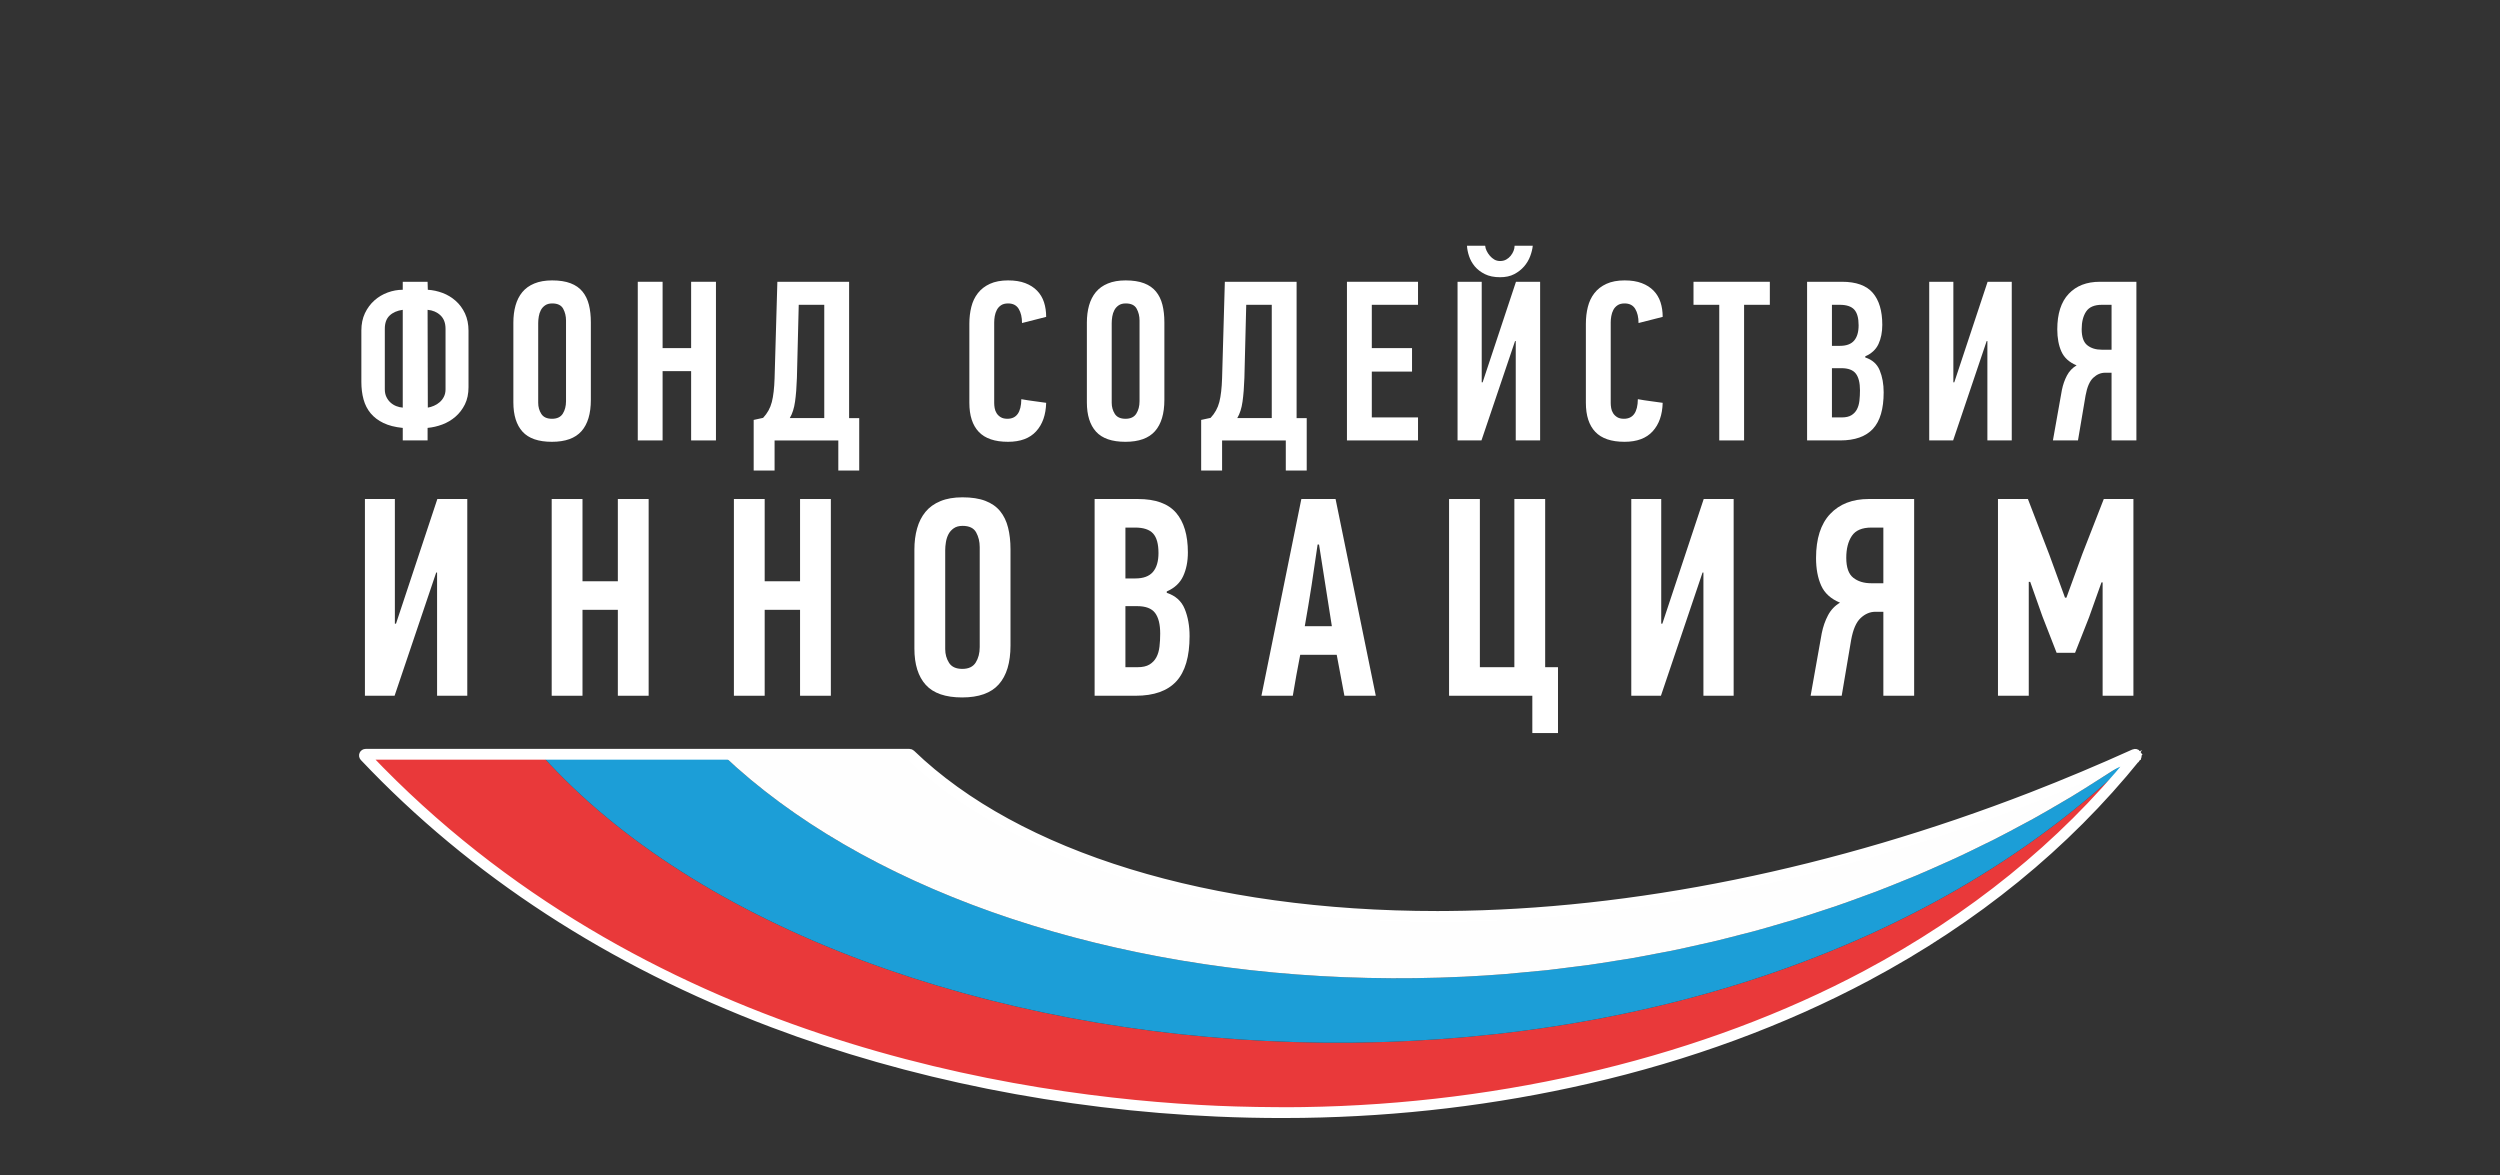 <?xml version="1.0" encoding="UTF-8"?> <svg xmlns="http://www.w3.org/2000/svg" xmlns:xlink="http://www.w3.org/1999/xlink" xmlns:xodm="http://www.corel.com/coreldraw/odm/2003" xml:space="preserve" width="400px" height="188px" version="1.1" style="shape-rendering:geometricPrecision; text-rendering:geometricPrecision; image-rendering:optimizeQuality; fill-rule:evenodd; clip-rule:evenodd" viewBox="0 0 1076.619 506.011"><rect x="0" y="0" width="1076.619" height="506.011" fill="#333333" stroke="none"/> <defs> <style type="text/css"> .str0 {stroke:white;stroke-width:2.692;stroke-miterlimit:22.926} .fil4 {fill:none} .fil3 {fill:#FEFEFE;fill-rule:nonzero} .fil1 {fill:#E9393A;fill-rule:nonzero} .fil2 {fill:#1C9ED7;fill-rule:nonzero} .fil0 {fill:white;fill-rule:nonzero} </style> </defs> <g id="Слой_x0020_1">  <g id="_2622422713152"> <g> <g> <path class="fil0" d="M191.866 141.572c0,-2.487 -0.738,-4.418 -2.206,-5.793 -1.467,-1.373 -3.302,-2.161 -5.52,-2.357l0.097 42.116c0.848,-0.133 1.722,-0.391 2.639,-0.79 0.913,-0.387 1.747,-0.911 2.493,-1.569 0.75,-0.654 1.35,-1.435 1.808,-2.356 0.456,-0.914 0.689,-1.96 0.689,-3.143l0 -26.108zm-18.421 -8.15c-2.381,0.331 -4.26,1.144 -5.644,2.456 -1.388,1.306 -2.081,3.207 -2.081,5.694l0 26.108c0,1.247 0.228,2.344 0.693,3.292 0.461,0.947 1.052,1.75 1.782,2.403 0.73,0.656 1.549,1.162 2.477,1.525 0.923,0.362 1.845,0.569 2.773,0.638l0 -42.116zm28.32 33.28c0,2.877 -0.524,5.369 -1.564,7.46 -1.043,2.097 -2.4,3.864 -4.07,5.301 -1.662,1.439 -3.533,2.551 -5.632,3.339 -2.08,0.785 -4.205,1.274 -6.359,1.468l0 5.4 -10.695 0 0 -5.4 -0.101 0c-3.234,-0.326 -5.973,-1.03 -8.218,-2.107 -2.247,-1.079 -4.08,-2.473 -5.498,-4.169 -1.419,-1.701 -2.442,-3.7 -3.071,-5.991 -0.627,-2.294 -0.938,-4.812 -0.938,-7.56l0 -22.09c0,-2.81 0.513,-5.297 1.533,-7.458 1.023,-2.16 2.378,-3.991 4.06,-5.498 1.687,-1.504 3.603,-2.648 5.743,-3.435 2.143,-0.784 4.311,-1.18 6.49,-1.18l0 -3.436 10.695 0 0.097 3.436c2.147,0.133 4.278,0.592 6.368,1.372 2.086,0.786 3.96,1.921 5.626,3.39 1.668,1.478 3.007,3.287 4.024,5.447 1.001,2.163 1.51,4.651 1.51,7.462l0 24.249z"></path> <path class="fil0" d="M243.756 138.035c0,-1.898 -0.417,-3.593 -1.236,-5.102 -0.83,-1.507 -2.4,-2.258 -4.703,-2.258 -1.261,0 -2.28,0.279 -3.074,0.834 -0.796,0.557 -1.406,1.242 -1.83,2.061 -0.435,0.821 -0.732,1.734 -0.89,2.745 -0.166,1.02 -0.249,1.95 -0.249,2.8l0 34.359c0,1.765 0.441,3.354 1.337,4.764 0.889,1.406 2.426,2.108 4.605,2.108 2.178,0 3.726,-0.735 4.655,-2.209 0.918,-1.47 1.385,-3.25 1.385,-5.35l0 -34.752zm10.691 34.165c0,5.955 -1.344,10.452 -4.048,13.496 -2.698,3.043 -6.943,4.567 -12.734,4.567 -5.789,0 -10.008,-1.456 -12.642,-4.369 -2.631,-2.91 -3.945,-7.116 -3.945,-12.616l0 -34.359c0,-2.68 0.312,-5.134 0.935,-7.366 0.625,-2.221 1.592,-4.138 2.91,-5.739 1.324,-1.604 3.051,-2.848 5.186,-3.729 2.145,-0.884 4.692,-1.329 7.657,-1.329 3.161,0 5.807,0.412 7.947,1.232 2.138,0.815 3.851,2.009 5.132,3.58 1.289,1.568 2.205,3.471 2.769,5.694 0.557,2.225 0.833,4.747 0.833,7.557l0 33.381z"></path> <polygon class="fil0" points="297.633,189.67 297.633,159.827 285.344,159.827 285.344,189.67 274.654,189.67 274.654,121.346 285.344,121.346 285.344,149.913 297.633,149.913 297.633,121.346 308.323,121.346 308.323,189.67 "></polygon> <path class="fil0" d="M343.184 162.807c-0.132,3.922 -0.395,7.304 -0.798,10.143 -0.392,2.839 -1.152,5.212 -2.275,7.103l14.854 0 0 -48.791 -10.992 0 -0.789 31.545zm-9.613 26.863l0 12.962 -9.004 0 0 -21.795 4.057 -0.884c1.847,-1.959 3.104,-4.242 3.761,-6.821 0.659,-2.582 1.053,-6.005 1.186,-10.257l1.197 -41.529 30.895 0 0 58.707 4.353 0 0 22.579 -9.003 0 0 -12.962 -27.442 0z"></path> <path class="fil0" d="M434.188 120.756c2.84,0 5.284,0.387 7.335,1.173 2.041,0.774 3.742,1.863 5.097,3.254 1.345,1.39 2.344,3.048 2.973,4.968 0.626,1.921 0.935,4.021 0.935,6.314l-10.399 2.65c0,-2.486 -0.474,-4.512 -1.422,-6.083 -0.949,-1.572 -2.47,-2.357 -4.566,-2.357 -1.249,0 -2.257,0.258 -3.045,0.785 -0.784,0.525 -1.39,1.197 -1.814,2.014 -0.431,0.818 -0.724,1.71 -0.893,2.659 -0.156,0.952 -0.242,1.851 -0.242,2.705l0 34.728c0,0.651 0.066,1.372 0.197,2.159 0.128,0.789 0.403,1.52 0.835,2.212 0.422,0.687 1.012,1.262 1.767,1.721 0.75,0.462 1.716,0.688 2.9,0.688 3.927,0 5.921,-2.812 5.986,-8.44 1.785,0.328 3.563,0.606 5.349,0.833 1.778,0.227 3.569,0.476 5.347,0.735 -0.131,5.17 -1.564,9.264 -4.311,12.269 -2.736,3.016 -6.783,4.52 -12.128,4.52 -5.678,0 -9.868,-1.426 -12.573,-4.269 -2.711,-2.852 -4.064,-7.02 -4.064,-12.52l0 -34.066c0,-2.549 0.281,-4.958 0.841,-7.211 0.561,-2.26 1.504,-4.241 2.829,-5.944 1.316,-1.703 3.046,-3.041 5.195,-4.024 2.145,-0.981 4.765,-1.473 7.871,-1.473z"></path> <path class="fil0" d="M490.739 138.035c0,-1.898 -0.416,-3.593 -1.244,-5.102 -0.819,-1.507 -2.387,-2.258 -4.702,-2.258 -1.258,0 -2.275,0.279 -3.066,0.834 -0.799,0.557 -1.407,1.242 -1.831,2.061 -0.439,0.821 -0.733,1.734 -0.9,2.745 -0.162,1.02 -0.243,1.95 -0.243,2.8l0 34.359c0,1.765 0.448,3.354 1.335,4.764 0.895,1.406 2.43,2.108 4.61,2.108 2.175,0 3.726,-0.735 4.648,-2.209 0.926,-1.47 1.393,-3.25 1.393,-5.35l0 -34.752zm10.695 34.165c0,5.955 -1.354,10.452 -4.052,13.496 -2.697,3.043 -6.945,4.567 -12.732,4.567 -5.796,0 -10.009,-1.456 -12.646,-4.369 -2.63,-2.91 -3.946,-7.116 -3.946,-12.616l0 -34.359c0,-2.68 0.313,-5.134 0.934,-7.366 0.633,-2.221 1.6,-4.138 2.913,-5.739 1.325,-1.604 3.046,-2.848 5.191,-3.729 2.133,-0.884 4.689,-1.329 7.645,-1.329 3.16,0 5.816,0.412 7.956,1.232 2.133,0.815 3.849,2.009 5.127,3.58 1.291,1.568 2.205,3.471 2.773,5.694 0.558,2.225 0.837,4.747 0.837,7.557l0 33.381z"></path> <path class="fil0" d="M535.893 162.807c-0.131,3.922 -0.4,7.304 -0.8,10.143 -0.388,2.839 -1.151,5.212 -2.273,7.103l14.86 0 0 -48.791 -10.994 0 -0.793 31.545zm-9.606 26.863l0 12.962 -9.012 0 0 -21.795 4.063 -0.884c1.845,-1.959 3.098,-4.242 3.764,-6.821 0.652,-2.582 1.052,-6.005 1.185,-10.257l1.186 -41.529 30.902 0 0 58.707 4.359 0 0 22.579 -9.01 0 0 -12.962 -27.437 0z"></path> <polygon class="fil0" points="580.06,189.67 580.06,121.346 610.666,121.346 610.666,131.262 590.763,131.262 590.763,149.913 608.086,149.913 608.086,160.025 590.763,160.025 590.763,179.758 610.666,179.758 610.666,189.67 "></polygon> <path class="fil0" d="M639.582 105.835c0.059,0.725 0.276,1.456 0.639,2.213 0.366,0.754 0.829,1.452 1.39,2.105 0.557,0.656 1.208,1.2 1.933,1.627 0.726,0.422 1.551,0.629 2.471,0.629 0.994,0 1.865,-0.207 2.62,-0.629 0.767,-0.427 1.406,-0.971 1.936,-1.627 0.531,-0.653 0.935,-1.351 1.242,-2.105 0.292,-0.757 0.444,-1.488 0.444,-2.213l7.825 0c-0.135,1.375 -0.501,2.866 -1.096,4.472 -0.59,1.6 -1.473,3.072 -2.62,4.417 -1.159,1.337 -2.575,2.447 -4.261,3.335 -1.683,0.886 -3.716,1.325 -6.09,1.325 -2.572,0 -4.755,-0.439 -6.535,-1.325 -1.782,-0.888 -3.233,-1.998 -4.362,-3.335 -1.114,-1.345 -1.947,-2.817 -2.471,-4.417 -0.535,-1.606 -0.826,-3.097 -0.893,-4.472l7.828 0zm12.874 41.036l-14.467 42.799 -10.299 0 0 -68.324 10.407 0 0 43.295 0.393 0 14.359 -43.295 10.399 0 0 68.324 -10.497 0 0 -42.799 -0.295 0z"></path> <path class="fil0" d="M699.689 120.756c2.841,0 5.286,0.387 7.327,1.173 2.048,0.774 3.75,1.863 5.103,3.254 1.346,1.39 2.347,3.048 2.971,4.968 0.629,1.921 0.939,4.021 0.939,6.314l-10.396 2.65c0,-2.486 -0.479,-4.512 -1.425,-6.083 -0.949,-1.572 -2.474,-2.357 -4.568,-2.357 -1.248,0 -2.258,0.258 -3.043,0.785 -0.789,0.525 -1.395,1.197 -1.816,2.014 -0.426,0.818 -0.726,1.71 -0.883,2.659 -0.168,0.952 -0.247,1.851 -0.247,2.705l0 34.728c0,0.651 0.064,1.372 0.195,2.159 0.127,0.789 0.404,1.52 0.834,2.212 0.426,0.687 1.016,1.262 1.767,1.721 0.756,0.462 1.72,0.688 2.898,0.688 3.932,0 5.928,-2.812 5.992,-8.44 1.783,0.328 3.563,0.606 5.346,0.833 1.779,0.227 3.567,0.476 5.346,0.735 -0.135,5.17 -1.563,9.264 -4.306,12.269 -2.741,3.016 -6.785,4.52 -12.127,4.52 -5.683,0 -9.873,-1.426 -12.58,-4.269 -2.71,-2.852 -4.063,-7.02 -4.063,-12.52l0 -34.066c0,-2.549 0.284,-4.958 0.844,-7.211 0.565,-2.26 1.495,-4.241 2.826,-5.944 1.316,-1.703 3.047,-3.041 5.193,-4.024 2.146,-0.981 4.77,-1.473 7.873,-1.473z"></path> <polygon class="fil0" points="751.085,131.262 751.085,189.67 740.394,189.67 740.394,131.262 729.302,131.262 729.302,121.346 762.176,121.346 762.176,131.262 "></polygon> <path class="fil0" d="M800.995 168.074c0,-3.202 -0.587,-5.594 -1.78,-7.165 -1.188,-1.568 -3.27,-2.355 -6.238,-2.355l-4.057 0 0 21.204 4.258 0c1.715,0 3.08,-0.309 4.105,-0.934 1.028,-0.622 1.812,-1.454 2.377,-2.503 0.56,-1.047 0.927,-2.29 1.096,-3.73 0.161,-1.437 0.239,-2.945 0.239,-4.517zm-0.587 -27.974c0,-3.144 -0.632,-5.4 -1.881,-6.775 -1.26,-1.373 -3.342,-2.063 -6.242,-2.063l-3.365 0 0 17.673 3.469 0c2.766,0 4.792,-0.757 6.086,-2.26 1.282,-1.507 1.933,-3.696 1.933,-6.575zm2.863 13.842c3.039,0.979 5.122,2.843 6.239,5.594 1.129,2.745 1.686,5.885 1.686,9.422 0,7.135 -1.532,12.369 -4.602,15.711 -3.076,3.336 -7.779,5.001 -14.115,5.001l-14.258 0 0 -68.324 15.047 0c6.078,0 10.485,1.592 13.233,4.761 2.733,3.177 4.105,7.774 4.105,13.792 0,3.145 -0.547,5.892 -1.634,8.251 -1.091,2.352 -2.994,4.121 -5.701,5.297l0 0.495z"></path> <polygon class="fil0" points="855.558,146.871 841.11,189.67 830.811,189.67 830.811,121.346 841.21,121.346 841.21,164.641 841.607,164.641 855.959,121.346 866.358,121.346 866.358,189.67 855.864,189.67 855.864,146.871 "></polygon> <path class="fil0" d="M905.176 131.262c-3.233,0 -5.491,0.967 -6.785,2.897 -1.285,1.931 -1.921,4.468 -1.921,7.609 0,3.339 0.804,5.642 2.422,6.916 1.612,1.282 3.682,1.917 6.191,1.917l4.254 0 0 -19.339 -4.161 0zm-21.091 58.408l3.862 -21.714c0.463,-2.286 1.192,-4.375 2.179,-6.236 0.987,-1.87 2.377,-3.327 4.161,-4.374 -3.174,-1.31 -5.346,-3.289 -6.538,-5.935 -1.186,-2.646 -1.784,-5.834 -1.784,-9.564 0,-6.733 1.637,-11.836 4.912,-15.301 3.26,-3.465 7.731,-5.2 13.413,-5.2l15.746 0 0 68.324 -10.699 0 0 -29.155 -2.77 0c-1.851,0 -3.552,0.719 -5.103,2.164 -1.551,1.437 -2.655,3.99 -3.316,7.651l-3.271 19.34 -10.792 0z"></path> <polygon class="fil0" points="187.852,246.547 169.928,299.621 157.152,299.621 157.152,214.899 170.048,214.899 170.048,268.581 170.539,268.581 188.342,214.899 201.231,214.899 201.231,299.621 188.227,299.621 188.227,246.547 "></polygon> <polygon class="fil0" points="266.073,299.621 266.073,262.618 250.85,262.618 250.85,299.621 237.585,299.621 237.585,214.899 250.85,214.899 250.85,250.32 266.073,250.32 266.073,214.899 279.337,214.899 279.337,299.621 "></polygon> <polygon class="fil0" points="344.544,299.621 344.544,262.618 329.307,262.618 329.307,299.621 316.053,299.621 316.053,214.899 329.307,214.899 329.307,250.32 344.544,250.32 344.544,214.899 357.802,214.899 357.802,299.621 "></polygon> <path class="fil0" d="M421.912 235.594c0,-2.354 -0.517,-4.463 -1.541,-6.331 -1.026,-1.864 -2.97,-2.799 -5.832,-2.799 -1.563,0 -2.82,0.342 -3.806,1.034 -0.985,0.688 -1.742,1.541 -2.274,2.554 -0.534,1.018 -0.899,2.151 -1.104,3.41 -0.211,1.257 -0.302,2.416 -0.302,3.469l0 42.605c0,2.191 0.549,4.162 1.65,5.907 1.107,1.743 3.016,2.613 5.716,2.613 2.702,0 4.62,-0.909 5.769,-2.739 1.141,-1.824 1.724,-4.037 1.724,-6.636l0 -43.087zm13.259 42.362c0,7.386 -1.671,12.962 -5.029,16.74 -3.338,3.77 -8.603,5.655 -15.792,5.655 -7.183,0 -12.399,-1.802 -15.668,-5.411 -3.265,-3.614 -4.898,-8.828 -4.898,-15.646l0 -42.603c0,-3.329 0.386,-6.373 1.168,-9.133 0.769,-2.754 1.973,-5.13 3.608,-7.12 1.63,-1.987 3.778,-3.532 6.43,-4.621 2.644,-1.104 5.814,-1.646 9.484,-1.646 3.921,0 7.206,0.502 9.862,1.519 2.646,1.016 4.775,2.493 6.368,4.439 1.589,1.953 2.725,4.31 3.416,7.068 0.7,2.757 1.051,5.879 1.051,9.365l0 41.394z"></path> <path class="fil0" d="M499.635 272.84c0,-3.975 -0.737,-6.935 -2.209,-8.885 -1.471,-1.95 -4.054,-2.923 -7.731,-2.923l-5.039 0 0 26.294 5.281 0c2.128,0 3.826,-0.382 5.093,-1.156 1.27,-0.773 2.252,-1.804 2.952,-3.103 0.692,-1.298 1.144,-2.839 1.349,-4.625 0.209,-1.783 0.304,-3.652 0.304,-5.602zm-0.737 -34.689c0,-3.896 -0.773,-6.697 -2.327,-8.402 -1.555,-1.703 -4.136,-2.552 -7.739,-2.552l-4.176 0 0 21.906 4.295 0c3.444,0 5.956,-0.934 7.56,-2.8 1.591,-1.866 2.387,-4.581 2.387,-8.152zm3.568 17.159c3.764,1.22 6.344,3.534 7.733,6.942 1.391,3.41 2.089,7.306 2.089,11.684 0,8.846 -1.907,15.343 -5.709,19.477 -3.811,4.14 -9.641,6.208 -17.503,6.208l-17.684 0 0 -84.722 18.676 0c7.523,0 12.982,1.969 16.386,5.904 3.395,3.938 5.102,9.638 5.102,17.101 0,3.896 -0.683,7.308 -2.037,10.227 -1.347,2.923 -3.7,5.114 -7.053,6.573l0 0.606z"></path> <path class="fil0" d="M567.426 234.498c-0.823,5.841 -1.683,11.668 -2.576,17.464 -0.912,5.805 -1.884,11.713 -2.95,17.715l11.663 0 -5.525 -35.179 -0.612 0zm11.54 65.123l-3.313 -17.647 -15.716 0c-0.583,2.918 -1.128,5.862 -1.667,8.82 -0.526,2.968 -1.035,5.908 -1.529,8.827l-13.506 0c2.867,-14.199 5.727,-28.32 8.591,-42.36 2.867,-14.042 5.73,-28.158 8.598,-42.362l14.735 0 17.321 84.722 -13.514 0z"></path> <polygon class="fil0" points="665.421,214.899 665.421,287.326 670.946,287.326 670.946,315.689 659.895,315.689 659.895,299.621 624.034,299.621 624.034,214.899 637.301,214.899 637.301,287.326 652.157,287.326 652.157,214.899 "></polygon> <polygon class="fil0" points="733.205,246.547 715.278,299.621 702.508,299.621 702.508,214.899 715.405,214.899 715.405,268.581 715.887,268.581 733.699,214.899 746.592,214.899 746.592,299.621 733.575,299.621 733.575,246.547 "></polygon> <path class="fil0" d="M805.903 227.197c-4.011,0 -6.819,1.198 -8.414,3.593 -1.597,2.39 -2.397,5.53 -2.397,9.429 0,4.137 1.002,6.995 3.013,8.582 2.004,1.58 4.561,2.369 7.674,2.369l5.283 0 0 -23.973 -5.159 0zm-26.161 72.424l4.789 -26.925c0.576,-2.845 1.477,-5.423 2.703,-7.735 1.229,-2.317 2.949,-4.127 5.155,-5.426 -3.926,-1.62 -6.632,-4.071 -8.101,-7.354 -1.473,-3.284 -2.212,-7.239 -2.212,-11.863 0,-8.349 2.022,-14.673 6.074,-18.975 4.056,-4.293 9.599,-6.444 16.65,-6.444l19.521 0 0 84.722 -13.259 0 0 -36.156 -3.44 0c-2.298,0 -4.403,0.897 -6.325,2.683 -1.933,1.786 -3.297,4.948 -4.116,9.496l-4.055 23.977 -13.384 0z"></path> <polygon class="fil0" points="885.674,281.12 879.557,265.418 874.302,250.566 873.682,250.566 873.682,299.621 860.422,299.621 860.422,214.899 873.315,214.899 882.579,238.998 889.285,257.381 889.898,257.381 896.773,238.516 905.988,214.899 918.75,214.899 918.75,299.621 905.491,299.621 905.491,250.81 904.997,250.81 899.621,265.905 893.625,281.12 "></polygon> </g> <path class="fil1" d="M233.393 325.355l-75.91 0c100.941,106.817 245.398,147.391 366.811,152.686 5.666,0.243 11.259,0.391 16.814,0.486 1.671,0.025 3.327,0.038 4.991,0.051 5.061,0.053 10.111,0.078 15.069,0.006 78.783,-1.145 166.287,-18.276 242.391,-58.837 43.66,-23.276 83.584,-54.241 115.928,-94.39 0,0 0,0 -0.008,0.007 -184.132,180.138 -552.324,148.945 -686.086,-0.009z"></path> <path class="fil2" d="M919.479 325.364c-0.09,0.054 -0.172,0.115 -0.258,0.174 -2.886,2.013 -5.567,3.832 -8.105,5.508 -1.458,0.965 -2.841,1.87 -4.205,2.737 -1.129,0.738 -2.291,1.416 -3.428,2.144 -3.821,2.45 -7.652,4.88 -11.525,7.217 -1.481,0.892 -2.98,1.745 -4.471,2.62 -3.948,2.333 -7.91,4.636 -11.906,6.85 -1.459,0.807 -2.935,1.568 -4.397,2.362 -4.064,2.197 -8.131,4.371 -12.239,6.453 -1.443,0.73 -2.897,1.414 -4.348,2.132 -4.156,2.06 -8.32,4.098 -12.523,6.035 -1.432,0.661 -2.875,1.282 -4.31,1.928 -4.239,1.916 -8.485,3.81 -12.762,5.607 -1.439,0.603 -2.894,1.166 -4.333,1.755 -4.292,1.761 -8.591,3.502 -12.915,5.146 -1.473,0.563 -2.954,1.077 -4.431,1.62 -4.314,1.602 -8.638,3.181 -12.983,4.668 -1.513,0.524 -3.046,0.991 -4.564,1.497 -4.318,1.434 -8.635,2.862 -12.975,4.187 -1.589,0.487 -3.186,0.916 -4.777,1.388 -4.285,1.27 -8.573,2.531 -12.875,3.694 -1.691,0.455 -3.384,0.852 -5.077,1.293 -4.217,1.101 -8.43,2.197 -12.661,3.195 -1.817,0.429 -3.638,0.8 -5.458,1.211 -4.112,0.935 -8.229,1.869 -12.351,2.709 -1.958,0.395 -3.925,0.73 -5.887,1.105 -3.986,0.768 -7.967,1.549 -11.951,2.228 -2.199,0.379 -4.4,0.679 -6.599,1.03 -3.753,0.603 -7.506,1.223 -11.259,1.742 -2.531,0.36 -5.058,0.628 -7.585,0.949 -3.425,0.433 -6.853,0.9 -10.273,1.271 -3.152,0.339 -6.291,0.598 -9.439,0.885 -2.796,0.262 -5.596,0.563 -8.385,0.78 -5.94,0.467 -11.865,0.84 -17.779,1.13 -0.007,0 -0.015,0 -0.019,0 -3.465,0.164 -6.919,0.298 -10.37,0.399 -0.056,0 -0.115,0.01 -0.171,0.01 -3.399,0.1 -6.79,0.171 -10.176,0.216 -0.116,0 -0.232,0 -0.348,0.006 -3.32,0.04 -6.639,0.052 -9.947,0.04 -0.191,0 -0.381,-0.009 -0.569,-0.009 -3.24,-0.017 -6.475,-0.055 -9.697,-0.133 -0.238,0 -0.475,-0.011 -0.713,-0.02 -3.174,-0.069 -6.34,-0.165 -9.499,-0.293 -0.292,-0.012 -0.584,-0.026 -0.878,-0.038 -3.096,-0.127 -6.188,-0.283 -9.276,-0.455 -0.347,-0.02 -0.699,-0.045 -1.047,-0.071 -3.017,-0.178 -6.022,-0.371 -9.02,-0.602 -0.437,-0.032 -0.871,-0.07 -1.311,-0.104 -2.913,-0.221 -5.818,-0.467 -8.715,-0.734 -0.49,-0.045 -0.972,-0.103 -1.466,-0.149 -2.833,-0.267 -5.655,-0.557 -8.471,-0.87 -0.563,-0.065 -1.121,-0.133 -1.681,-0.197 -2.736,-0.314 -5.473,-0.636 -8.2,-0.993 -0.605,-0.077 -1.202,-0.161 -1.807,-0.243 -2.663,-0.352 -5.323,-0.716 -7.97,-1.108 -0.675,-0.102 -1.343,-0.211 -2.016,-0.314 -2.569,-0.39 -5.13,-0.785 -7.675,-1.21 -0.738,-0.127 -1.468,-0.257 -2.204,-0.383 -2.477,-0.423 -4.952,-0.853 -7.406,-1.313 -0.784,-0.141 -1.56,-0.301 -2.341,-0.447 -2.394,-0.456 -4.784,-0.923 -7.16,-1.409 -0.851,-0.174 -1.693,-0.357 -2.542,-0.539 -2.287,-0.481 -4.576,-0.965 -6.849,-1.478 -0.912,-0.204 -1.818,-0.422 -2.725,-0.633 -2.197,-0.506 -4.394,-1.018 -6.571,-1.55 -0.953,-0.235 -1.897,-0.48 -2.848,-0.722 -2.113,-0.532 -4.226,-1.063 -6.317,-1.62 -1.026,-0.27 -2.034,-0.556 -3.051,-0.84 -2.005,-0.542 -4.012,-1.087 -5.999,-1.665 -1.066,-0.301 -2.119,-0.626 -3.18,-0.94 -1.925,-0.563 -3.854,-1.133 -5.764,-1.723 -1.08,-0.331 -2.146,-0.683 -3.221,-1.023 -1.864,-0.589 -3.73,-1.177 -5.573,-1.792 -1.124,-0.371 -2.232,-0.762 -3.347,-1.139 -1.775,-0.61 -3.554,-1.203 -5.312,-1.831 -1.161,-0.409 -2.307,-0.846 -3.459,-1.262 -1.691,-0.62 -3.383,-1.229 -5.055,-1.862 -1.201,-0.454 -2.378,-0.928 -3.566,-1.388 -1.607,-0.629 -3.216,-1.249 -4.806,-1.89 -1.222,-0.493 -2.42,-1.006 -3.635,-1.512 -1.529,-0.634 -3.066,-1.265 -4.579,-1.913 -1.244,-0.538 -2.468,-1.095 -3.701,-1.64 -1.456,-0.644 -2.921,-1.28 -4.36,-1.938 -1.257,-0.578 -2.489,-1.173 -3.736,-1.755 -1.388,-0.659 -2.785,-1.3 -4.161,-1.972 -1.275,-0.619 -2.527,-1.26 -3.792,-1.894 -1.309,-0.652 -2.631,-1.3 -3.922,-1.972 -1.278,-0.66 -2.532,-1.337 -3.795,-2.012 -1.256,-0.664 -2.521,-1.324 -3.765,-2.002 -1.27,-0.698 -2.512,-1.413 -3.765,-2.125 -1.197,-0.678 -2.412,-1.344 -3.596,-2.03 -1.278,-0.742 -2.52,-1.504 -3.781,-2.258 -1.13,-0.679 -2.281,-1.351 -3.401,-2.043 -1.251,-0.768 -2.471,-1.563 -3.706,-2.349 -1.095,-0.698 -2.204,-1.383 -3.283,-2.089 -1.273,-0.832 -2.512,-1.682 -3.763,-2.528 -1.005,-0.684 -2.026,-1.35 -3.017,-2.037 -1.284,-0.892 -2.535,-1.808 -3.796,-2.71 -0.93,-0.67 -1.876,-1.326 -2.79,-2.001 -1.248,-0.921 -2.467,-1.867 -3.692,-2.802 -0.895,-0.684 -1.804,-1.355 -2.687,-2.044 -1.257,-0.984 -2.476,-1.994 -3.709,-2.993 -0.812,-0.664 -1.649,-1.313 -2.447,-1.981 -1.307,-1.086 -2.568,-2.191 -3.839,-3.3 -0.698,-0.603 -1.414,-1.197 -2.102,-1.804 -1.943,-1.725 -3.846,-3.472 -5.711,-5.234l-78.183 0c133.762,148.954 501.954,180.147 686.086,0.009z"></path> <path class="fil3" d="M623.271 395.171c-1.436,0.008 -2.875,0.008 -4.295,0.008 -0.64,0 -1.267,-0.013 -1.907,-0.013 -2.085,-0.008 -4.16,-0.026 -6.231,-0.06 -1.129,-0.012 -2.258,-0.037 -3.387,-0.056 -2.041,-0.045 -4.071,-0.096 -6.094,-0.161 -1.136,-0.032 -2.265,-0.076 -3.398,-0.121 -1.988,-0.077 -3.974,-0.16 -5.947,-0.255 -1.144,-0.059 -2.284,-0.123 -3.425,-0.188 -1.936,-0.108 -3.868,-0.217 -5.79,-0.351 -1.147,-0.078 -2.292,-0.159 -3.439,-0.243 -1.88,-0.14 -3.754,-0.282 -5.615,-0.442 -1.17,-0.103 -2.336,-0.212 -3.499,-0.315 -1.821,-0.17 -3.637,-0.344 -5.443,-0.53 -1.174,-0.12 -2.336,-0.248 -3.499,-0.377 -1.764,-0.198 -3.529,-0.397 -5.278,-0.608 -1.193,-0.148 -2.378,-0.302 -3.559,-0.461 -1.697,-0.219 -3.395,-0.441 -5.073,-0.678 -1.204,-0.174 -2.396,-0.353 -3.592,-0.531 -1.645,-0.245 -3.282,-0.494 -4.909,-0.751 -1.207,-0.197 -2.403,-0.403 -3.607,-0.607 -1.582,-0.27 -3.159,-0.532 -4.725,-0.82 -1.221,-0.217 -2.432,-0.455 -3.644,-0.684 -1.516,-0.289 -3.037,-0.575 -4.538,-0.876 -1.232,-0.251 -2.451,-0.507 -3.67,-0.764 -1.455,-0.307 -2.914,-0.614 -4.354,-0.935 -1.249,-0.28 -2.481,-0.569 -3.717,-0.857 -1.384,-0.32 -2.77,-0.639 -4.138,-0.978 -1.267,-0.309 -2.513,-0.629 -3.766,-0.948 -1.316,-0.341 -2.631,-0.674 -3.933,-1.018 -1.27,-0.34 -2.525,-0.692 -3.784,-1.045 -1.253,-0.345 -2.514,-0.69 -3.755,-1.049 -1.27,-0.371 -2.521,-0.757 -3.774,-1.135 -1.204,-0.363 -2.411,-0.722 -3.599,-1.092 -1.266,-0.399 -2.512,-0.814 -3.762,-1.223 -1.145,-0.373 -2.298,-0.742 -3.431,-1.127 -1.264,-0.429 -2.508,-0.87 -3.755,-1.313 -1.092,-0.384 -2.189,-0.767 -3.267,-1.157 -1.258,-0.463 -2.492,-0.934 -3.732,-1.411 -1.038,-0.395 -2.083,-0.781 -3.109,-1.183 -1.245,-0.493 -2.471,-1 -3.697,-1.498 -0.992,-0.403 -1.991,-0.8 -2.968,-1.216 -1.229,-0.519 -2.433,-1.05 -3.644,-1.582 -0.943,-0.416 -1.898,-0.819 -2.828,-1.241 -1.225,-0.552 -2.423,-1.12 -3.627,-1.691 -0.885,-0.416 -1.782,-0.826 -2.657,-1.248 -1.214,-0.582 -2.401,-1.189 -3.594,-1.785 -0.833,-0.423 -1.675,-0.832 -2.498,-1.255 -1.199,-0.621 -2.372,-1.262 -3.552,-1.896 -0.78,-0.422 -1.574,-0.837 -2.346,-1.26 -1.175,-0.655 -2.319,-1.319 -3.469,-1.979 -0.745,-0.43 -1.503,-0.851 -2.235,-1.285 -1.154,-0.681 -2.277,-1.378 -3.406,-2.073 -0.697,-0.43 -1.406,-0.851 -2.092,-1.287 -1.124,-0.711 -2.217,-1.437 -3.314,-2.163 -0.658,-0.433 -1.334,-0.858 -1.984,-1.301 -1.11,-0.75 -2.182,-1.514 -3.262,-2.279 -0.604,-0.425 -1.226,-0.846 -1.82,-1.276 -1.082,-0.782 -2.128,-1.582 -3.179,-2.378 -0.565,-0.428 -1.146,-0.846 -1.7,-1.277 -1.083,-0.838 -2.125,-1.697 -3.178,-2.553 -0.488,-0.396 -0.997,-0.787 -1.479,-1.185 -1.155,-0.965 -2.27,-1.942 -3.381,-2.92 -0.349,-0.309 -0.715,-0.606 -1.059,-0.912 -1.444,-1.294 -2.853,-2.599 -4.222,-3.921l-66.359 0 -13.705 0c1.865,1.762 3.768,3.509 5.711,5.234 0.688,0.607 1.404,1.201 2.102,1.804 1.271,1.109 2.532,2.214 3.839,3.3 0.798,0.668 1.635,1.317 2.447,1.981 1.233,0.999 2.452,2.009 3.709,2.993 0.883,0.689 1.792,1.36 2.687,2.044 1.225,0.935 2.444,1.881 3.692,2.802 0.914,0.675 1.86,1.331 2.79,2.001 1.261,0.902 2.512,1.818 3.796,2.71 0.991,0.687 2.012,1.353 3.017,2.037 1.251,0.846 2.49,1.696 3.763,2.528 1.079,0.706 2.188,1.391 3.283,2.089 1.235,0.786 2.455,1.581 3.706,2.349 1.12,0.692 2.271,1.364 3.401,2.043 1.261,0.754 2.503,1.516 3.781,2.258 1.184,0.686 2.399,1.352 3.596,2.03 1.253,0.712 2.495,1.427 3.765,2.125 1.244,0.678 2.509,1.338 3.765,2.002 1.263,0.675 2.517,1.352 3.795,2.012 1.291,0.672 2.613,1.32 3.922,1.972 1.265,0.634 2.517,1.275 3.792,1.894 1.376,0.672 2.773,1.313 4.161,1.972 1.247,0.582 2.479,1.177 3.736,1.755 1.439,0.658 2.904,1.294 4.36,1.938 1.233,0.545 2.457,1.102 3.701,1.64 1.513,0.648 3.05,1.279 4.579,1.913 1.215,0.506 2.413,1.019 3.635,1.512 1.59,0.641 3.199,1.261 4.806,1.89 1.188,0.46 2.365,0.934 3.566,1.388 1.672,0.633 3.364,1.242 5.055,1.862 1.152,0.416 2.298,0.853 3.459,1.262 1.758,0.628 3.537,1.221 5.312,1.831 1.115,0.377 2.223,0.768 3.347,1.139 1.843,0.615 3.709,1.203 5.573,1.792 1.075,0.34 2.141,0.692 3.221,1.023 1.91,0.59 3.839,1.16 5.764,1.723 1.061,0.314 2.114,0.639 3.18,0.94 1.987,0.578 3.994,1.123 5.999,1.665 1.017,0.284 2.025,0.57 3.051,0.84 2.091,0.557 4.204,1.088 6.317,1.62 0.951,0.242 1.895,0.487 2.848,0.722 2.177,0.532 4.374,1.044 6.571,1.55 0.907,0.211 1.813,0.429 2.725,0.633 2.273,0.513 4.562,0.997 6.849,1.478 0.849,0.182 1.691,0.365 2.542,0.539 2.376,0.486 4.766,0.953 7.16,1.409 0.781,0.146 1.557,0.306 2.341,0.447 2.454,0.46 4.929,0.89 7.406,1.313 0.736,0.126 1.466,0.256 2.204,0.383 2.545,0.425 5.106,0.82 7.675,1.21 0.673,0.103 1.341,0.212 2.016,0.314 2.647,0.392 5.307,0.756 7.97,1.108 0.605,0.082 1.202,0.166 1.807,0.243 2.727,0.357 5.464,0.679 8.2,0.993 0.56,0.064 1.118,0.132 1.681,0.197 2.816,0.313 5.638,0.603 8.471,0.87 0.494,0.046 0.976,0.104 1.466,0.149 2.897,0.267 5.802,0.513 8.715,0.734 0.44,0.034 0.874,0.072 1.311,0.104 2.998,0.231 6.003,0.424 9.02,0.602 0.348,0.026 0.7,0.051 1.047,0.071 3.088,0.172 6.18,0.328 9.276,0.455 0.294,0.012 0.586,0.026 0.878,0.038 3.159,0.128 6.325,0.224 9.499,0.293 0.238,0.009 0.475,0.02 0.713,0.02 3.222,0.078 6.457,0.116 9.697,0.133 0.188,0 0.378,0.009 0.569,0.009 3.308,0.012 6.627,0 9.947,-0.04 0.116,-0.006 0.232,-0.006 0.348,-0.006 3.386,-0.045 6.777,-0.116 10.176,-0.216 0.056,0 0.115,-0.01 0.171,-0.01 3.451,-0.101 6.905,-0.235 10.37,-0.399 0.004,0 0.012,0 0.019,0 5.914,-0.29 11.839,-0.663 17.779,-1.13 2.789,-0.217 5.589,-0.518 8.385,-0.78 3.148,-0.287 6.287,-0.546 9.439,-0.885 3.42,-0.371 6.848,-0.838 10.273,-1.271 2.527,-0.321 5.054,-0.589 7.585,-0.949 3.753,-0.519 7.506,-1.139 11.259,-1.742 2.199,-0.351 4.4,-0.651 6.599,-1.03 3.984,-0.679 7.965,-1.46 11.951,-2.228 1.962,-0.375 3.929,-0.71 5.887,-1.105 4.122,-0.84 8.239,-1.774 12.351,-2.709 1.82,-0.411 3.641,-0.782 5.458,-1.211 4.231,-0.998 8.444,-2.094 12.661,-3.195 1.693,-0.441 3.386,-0.838 5.077,-1.293 4.302,-1.163 8.59,-2.424 12.875,-3.694 1.591,-0.472 3.188,-0.901 4.777,-1.388 4.34,-1.325 8.657,-2.753 12.975,-4.187 1.518,-0.506 3.051,-0.973 4.564,-1.497 4.345,-1.487 8.669,-3.066 12.983,-4.668 1.477,-0.543 2.958,-1.057 4.431,-1.62 4.324,-1.644 8.623,-3.385 12.915,-5.146 1.439,-0.589 2.894,-1.152 4.333,-1.755 4.277,-1.797 8.523,-3.691 12.762,-5.607 1.435,-0.646 2.878,-1.267 4.31,-1.928 4.203,-1.937 8.367,-3.975 12.523,-6.035 1.451,-0.718 2.905,-1.402 4.348,-2.132 4.108,-2.082 8.175,-4.256 12.239,-6.453 1.462,-0.794 2.938,-1.555 4.397,-2.362 3.996,-2.214 7.958,-4.517 11.906,-6.85 1.491,-0.875 2.99,-1.728 4.471,-2.62 3.873,-2.337 7.704,-4.767 11.525,-7.217 2.546,-1.63 5.118,-3.202 7.633,-4.881 2.718,-1.81 5.413,-3.639 8.105,-5.508 0.034,-0.026 0.071,-0.05 0.105,-0.075 0.048,-0.035 0.108,-0.065 0.161,-0.106 -14.83,6.706 -29.548,12.88 -44.134,18.543 -91.173,35.376 -177.242,50.708 -252.082,51.271z"></path> <path class="fil0 str0" d="M535.784 388.979c1.01,0.174 2.019,0.346 3.036,0.51 1.627,0.259 3.264,0.508 4.909,0.753l0.134 0.02c1.151,0.172 2.303,0.344 3.465,0.513 1.679,0.235 3.376,0.459 5.073,0.676 1.186,0.158 2.37,0.312 3.567,0.458 1.749,0.217 3.518,0.413 5.364,0.617 1.137,0.127 2.277,0.255 3.425,0.374 1.805,0.186 3.622,0.359 5.446,0.528l0.823 0.074c0.893,0.084 1.783,0.165 2.676,0.24 1.861,0.161 3.742,0.305 5.622,0.443 1.144,0.086 2.292,0.168 3.444,0.246 1.921,0.13 3.854,0.245 5.794,0.353 1.14,0.065 2.28,0.129 3.428,0.186 1.973,0.097 3.958,0.18 5.954,0.257l0.838 0.031c0.852,0.032 1.709,0.066 2.561,0.09 2.026,0.065 4.056,0.116 6.119,0.158 1.121,0.021 2.247,0.043 3.369,0.059 2.07,0.034 4.148,0.049 6.235,0.054l1.547 0.007c1.548,0.005 3.1,0.012 4.658,0 80.085,-0.602 167.309,-18.341 252.253,-51.301 14.06,-5.458 28.299,-11.424 42.358,-17.744 -30.294,37.17 -68.825,68.365 -114.543,92.744 -68.729,36.631 -154.733,57.508 -242.176,58.783 -4.238,0.053 -8.493,0.095 -12.844,0.022l-2.217 -0.03c-1.659,-0.011 -3.315,-0.024 -4.991,-0.051 -6.373,-0.112 -11.711,-0.266 -16.796,-0.489 -86.421,-3.767 -248.693,-28.511 -365.746,-151.749l232.883 0c1.301,1.252 2.68,2.53 4.098,3.802 0.181,0.161 0.364,0.319 0.551,0.475 0.171,0.146 0.344,0.29 0.511,0.439 1.114,0.983 2.233,1.962 3.392,2.928 0.29,0.241 0.588,0.479 0.887,0.714l1.055 0.85c0.9,0.735 1.797,1.466 2.727,2.184 0.34,0.266 0.693,0.528 1.045,0.788l1.186 0.895c0.879,0.664 1.757,1.33 2.661,1.983 0.377,0.273 0.767,0.543 1.155,0.812l1.103 0.774c0.935,0.664 1.871,1.327 2.834,1.978 0.408,0.278 0.829,0.549 1.246,0.82l1.081 0.707c0.988,0.652 1.973,1.306 2.982,1.943 0.461,0.292 0.932,0.578 1.401,0.864l1.13 0.692c0.985,0.607 1.972,1.217 2.978,1.811 0.476,0.283 0.965,0.561 1.452,0.836l1.484 0.85c0.919,0.532 1.841,1.064 2.783,1.583 0.523,0.289 1.053,0.573 1.588,0.857l1.607 0.861c0.898,0.486 1.797,0.971 2.716,1.445 0.521,0.27 1.05,0.532 1.579,0.796l1.7 0.853c0.935,0.472 1.87,0.941 2.825,1.402 0.584,0.282 1.178,0.558 1.775,0.835l1.489 0.7c1.003,0.473 2.008,0.946 3.029,1.409 0.566,0.254 1.139,0.502 1.714,0.752l2.084 0.911c0.89,0.39 1.781,0.782 2.683,1.163 0.649,0.273 1.306,0.539 1.965,0.809l1.895 0.772c0.933,0.379 1.87,0.761 2.817,1.133 0.69,0.274 1.391,0.539 2.095,0.803l1.549 0.59c1.065,0.405 2.127,0.809 3.208,1.205 0.778,0.284 1.566,0.562 2.353,0.839l1.241 0.437c1.142,0.404 2.28,0.806 3.437,1.2 0.801,0.272 1.611,0.535 2.422,0.8l1.642 0.537c1.04,0.341 2.083,0.683 3.14,1.015 0.857,0.269 1.723,0.531 2.592,0.794l1.978 0.595c0.931,0.284 1.869,0.567 2.813,0.841 0.985,0.284 1.981,0.56 2.977,0.838l0.893 0.248c1.223,0.342 2.444,0.684 3.678,1.014 1.16,0.307 2.331,0.605 3.503,0.905l1.201 0.306c0.997,0.255 1.994,0.511 3.005,0.758 1.344,0.328 2.701,0.643 4.142,0.975l0.728 0.17c0.994,0.233 1.989,0.467 2.994,0.689 1.411,0.316 2.843,0.615 4.36,0.935l0.498 0.107c1.056,0.221 2.11,0.444 3.176,0.66 1.504,0.3 3.022,0.589 4.544,0.877l0.77 0.147c0.956,0.185 1.913,0.364 2.877,0.54 1.481,0.268 2.973,0.522 4.471,0.777l0.837 0.14zm384.932 -64.493c-0.101,-0.15 -0.243,-0.285 -0.414,-0.394 -0.169,-0.107 -0.341,-0.161 -0.457,-0.189 -0.213,-0.049 -0.684,-0.056 -0.994,0.094 -14.617,6.609 -29.439,12.835 -44.051,18.505 -84.713,32.867 -171.698,50.558 -251.54,51.159 -1.428,0.019 -2.871,0.022 -4.284,0.022 -98.055,0 -180.527,-25.296 -226.276,-69.402 -0.283,-0.271 -0.67,-0.427 -1.06,-0.427l-234.157 0c-0.6,0 -1.145,0.347 -1.386,0.88 -0.244,0.541 -0.14,1.173 0.27,1.621 46.977,49.71 106.291,88.331 176.296,114.786 58.729,22.208 124.973,35.476 191.573,38.373 9.235,0.408 18.617,0.614 27.9,0.614 3.009,0 6.056,-0.019 9.046,-0.065 41.626,-0.6 82.856,-5.537 122.534,-14.676 43.665,-10.051 84.232,-24.97 120.568,-44.34 46.549,-24.811 85.696,-56.688 116.361,-94.745 0.012,-0.01 0.019,-0.019 0.026,-0.028 0.008,-0.011 0.019,-0.021 0.023,-0.033l0.004 0.003c0.119,-0.166 0.198,-0.327 0.246,-0.548l0.007 0.002c0.061,-0.211 0.064,-0.434 0.012,-0.673 -0.052,-0.209 -0.135,-0.386 -0.247,-0.539z"></path> </g> <rect class="fil4" width="1076.619" height="506.011" rx="5.719" ry="7.177"></rect> </g> </g> </svg> 